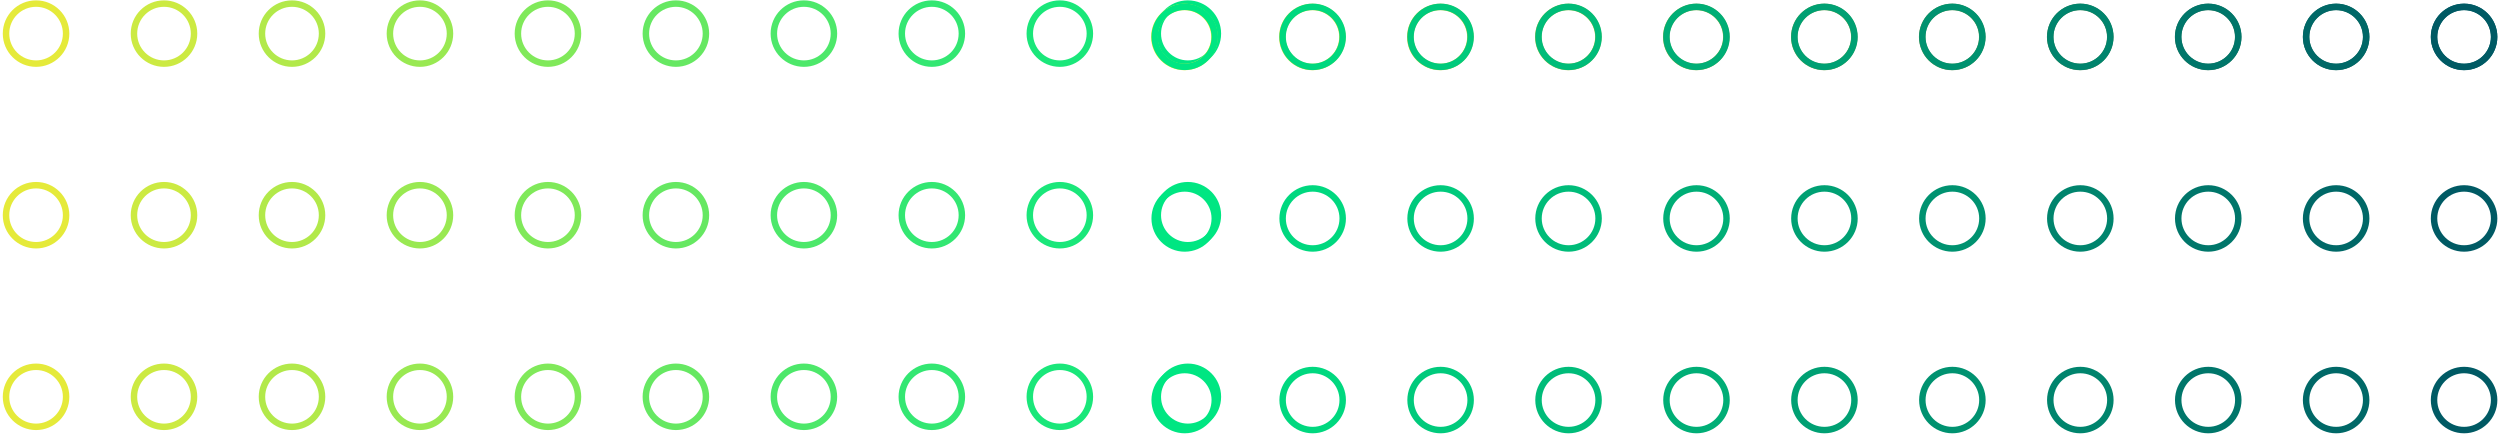 <svg width="743" height="129" viewBox="0 0 743 129" fill="none" xmlns="http://www.w3.org/2000/svg">
<path d="M19.646 9.988C19.646 14.913 15.645 18.911 10.717 18.911C5.789 18.911 1.788 14.913 1.788 9.988C1.788 5.063 5.771 1.065 10.717 1.065C15.663 1.065 19.646 5.063 19.646 9.988Z" stroke="#E5EA3A" stroke-width="1.92" stroke-miterlimit="10"/>
<path d="M57.67 9.988C57.67 14.913 53.669 18.911 48.741 18.911C43.813 18.911 39.813 14.913 39.813 9.988C39.813 5.063 43.813 1.065 48.741 1.065C53.669 1.065 57.67 5.063 57.67 9.988Z" stroke="#CCEA42" stroke-width="1.92" stroke-miterlimit="10"/>
<path d="M95.713 9.988C95.713 14.913 91.712 18.911 86.784 18.911C81.856 18.911 77.855 14.913 77.855 9.988C77.855 5.063 81.856 1.065 86.784 1.065C91.712 1.065 95.713 5.063 95.713 9.988Z" stroke="#B2E94A" stroke-width="1.92" stroke-miterlimit="10"/>
<path d="M133.737 9.988C133.737 14.913 129.736 18.911 124.808 18.911C119.88 18.911 115.88 14.913 115.88 9.988C115.88 5.063 119.88 1.065 124.808 1.065C129.736 1.065 133.737 5.063 133.737 9.988Z" stroke="#99E952" stroke-width="1.92" stroke-miterlimit="10"/>
<path d="M171.78 9.988C171.78 14.913 167.779 18.911 162.851 18.911C157.923 18.911 153.922 14.913 153.922 9.988C153.922 5.063 157.923 1.065 162.851 1.065C167.779 1.065 171.78 5.063 171.78 9.988Z" stroke="#80E95A" stroke-width="1.92" stroke-miterlimit="10"/>
<path d="M209.804 9.988C209.804 14.913 205.803 18.911 200.875 18.911C195.947 18.911 191.947 14.913 191.947 9.988C191.947 5.063 195.947 1.065 200.875 1.065C205.803 1.065 209.804 5.063 209.804 9.988Z" stroke="#66E862" stroke-width="1.92" stroke-miterlimit="10"/>
<path d="M247.847 9.988C247.847 14.913 243.846 18.911 238.918 18.911C233.99 18.911 229.989 14.913 229.989 9.988C229.989 5.063 233.99 1.065 238.918 1.065C243.846 1.065 247.847 5.063 247.847 9.988Z" stroke="#4DE86A" stroke-width="1.92" stroke-miterlimit="10"/>
<path d="M285.871 9.988C285.871 14.913 281.87 18.911 276.942 18.911C272.014 18.911 268.013 14.913 268.013 9.988C268.013 5.063 272.014 1.065 276.942 1.065C281.87 1.065 285.871 5.063 285.871 9.988Z" stroke="#33E772" stroke-width="1.92" stroke-miterlimit="10"/>
<path d="M323.913 9.988C323.913 14.913 319.913 18.911 314.985 18.911C310.057 18.911 306.056 14.913 306.056 9.988C306.056 5.063 310.057 1.065 314.985 1.065C319.913 1.065 323.913 5.063 323.913 9.988Z" stroke="#1AE77A" stroke-width="1.92" stroke-miterlimit="10"/>
<path d="M361.956 9.988C361.956 5.063 357.955 1.065 353.027 1.065C348.099 1.065 344.099 5.063 344.099 9.988C344.099 14.913 348.099 18.911 353.027 18.911C357.955 18.911 361.956 14.913 361.956 9.988Z" stroke="#00E682" stroke-width="1.92" stroke-miterlimit="10"/>
<path d="M19.646 63.96C19.646 68.885 15.645 72.883 10.717 72.883C5.789 72.883 1.788 68.885 1.788 63.96C1.788 59.035 5.789 55.037 10.717 55.037C15.645 55.037 19.646 59.035 19.646 63.96Z" stroke="#E5EA3A" stroke-width="1.92" stroke-miterlimit="10"/>
<path d="M57.67 63.96C57.67 68.885 53.669 72.883 48.741 72.883C43.813 72.883 39.813 68.885 39.813 63.96C39.813 59.035 43.813 55.037 48.741 55.037C53.669 55.037 57.67 59.035 57.67 63.96Z" stroke="#CCEA42" stroke-width="1.92" stroke-miterlimit="10"/>
<path d="M95.713 63.96C95.713 68.885 91.712 72.883 86.784 72.883C81.856 72.883 77.855 68.885 77.855 63.96C77.855 59.035 81.856 55.037 86.784 55.037C91.712 55.037 95.713 59.035 95.713 63.96Z" stroke="#B2E94A" stroke-width="1.92" stroke-miterlimit="10"/>
<path d="M133.737 63.96C133.737 68.885 129.736 72.883 124.808 72.883C119.88 72.883 115.88 68.885 115.88 63.96C115.88 59.035 119.88 55.037 124.808 55.037C129.736 55.037 133.737 59.035 133.737 63.96Z" stroke="#99E952" stroke-width="1.92" stroke-miterlimit="10"/>
<path d="M171.78 63.96C171.78 68.885 167.779 72.883 162.851 72.883C157.923 72.883 153.922 68.885 153.922 63.96C153.922 59.035 157.923 55.037 162.851 55.037C167.779 55.037 171.78 59.035 171.78 63.96Z" stroke="#80E95A" stroke-width="1.92" stroke-miterlimit="10"/>
<path d="M209.804 63.96C209.804 68.885 205.803 72.883 200.875 72.883C195.947 72.883 191.947 68.885 191.947 63.96C191.947 59.035 195.947 55.037 200.875 55.037C205.803 55.037 209.804 59.035 209.804 63.96Z" stroke="#66E862" stroke-width="1.92" stroke-miterlimit="10"/>
<path d="M247.847 63.96C247.847 68.885 243.846 72.883 238.918 72.883C233.99 72.883 229.989 68.885 229.989 63.96C229.989 59.035 233.99 55.037 238.918 55.037C243.846 55.037 247.847 59.035 247.847 63.96Z" stroke="#4DE86A" stroke-width="1.92" stroke-miterlimit="10"/>
<path d="M285.871 63.96C285.871 68.885 281.87 72.883 276.942 72.883C272.014 72.883 268.013 68.885 268.013 63.96C268.013 59.035 272.014 55.037 276.942 55.037C281.87 55.037 285.871 59.035 285.871 63.96Z" stroke="#33E772" stroke-width="1.92" stroke-miterlimit="10"/>
<path d="M323.913 63.96C323.913 68.885 319.913 72.883 314.985 72.883C310.057 72.883 306.056 68.885 306.056 63.96C306.056 59.035 310.057 55.037 314.985 55.037C319.913 55.037 323.913 59.035 323.913 63.96Z" stroke="#1AE77A" stroke-width="1.92" stroke-miterlimit="10"/>
<path d="M361.956 63.96C361.956 59.035 357.955 55.037 353.027 55.037C348.099 55.037 344.099 59.035 344.099 63.96C344.099 68.885 348.099 72.883 353.027 72.883C357.955 72.883 361.956 68.885 361.956 63.96Z" stroke="#00E682" stroke-width="1.92" stroke-miterlimit="10"/>
<path d="M19.646 117.932C19.646 122.857 15.645 126.855 10.717 126.855C5.789 126.855 1.788 122.857 1.788 117.932C1.788 113.007 5.789 109.01 10.717 109.01C15.645 109.01 19.646 113.007 19.646 117.932Z" stroke="#E5EA3A" stroke-width="1.92" stroke-miterlimit="10"/>
<path d="M57.67 117.932C57.67 122.857 53.669 126.855 48.741 126.855C43.813 126.855 39.813 122.857 39.813 117.932C39.813 113.007 43.813 109.01 48.741 109.01C53.669 109.01 57.67 113.007 57.67 117.932Z" stroke="#CCEA42" stroke-width="1.92" stroke-miterlimit="10"/>
<path d="M95.713 117.932C95.713 122.857 91.712 126.855 86.784 126.855C81.856 126.855 77.855 122.857 77.855 117.932C77.855 113.007 81.856 109.01 86.784 109.01C91.712 109.01 95.713 113.007 95.713 117.932Z" stroke="#B2E94A" stroke-width="1.92" stroke-miterlimit="10"/>
<path d="M133.737 117.932C133.737 122.857 129.736 126.855 124.808 126.855C119.88 126.855 115.88 122.857 115.88 117.932C115.88 113.007 119.88 109.01 124.808 109.01C129.736 109.01 133.737 113.007 133.737 117.932Z" stroke="#99E952" stroke-width="1.92" stroke-miterlimit="10"/>
<path d="M171.78 117.932C171.78 122.857 167.779 126.855 162.851 126.855C157.923 126.855 153.922 122.857 153.922 117.932C153.922 113.007 157.923 109.01 162.851 109.01C167.779 109.01 171.78 113.007 171.78 117.932Z" stroke="#80E95A" stroke-width="1.92" stroke-miterlimit="10"/>
<path d="M209.804 117.932C209.804 122.857 205.803 126.855 200.875 126.855C195.947 126.855 191.947 122.857 191.947 117.932C191.947 113.007 195.947 109.01 200.875 109.01C205.803 109.01 209.804 113.007 209.804 117.932Z" stroke="#66E862" stroke-width="1.92" stroke-miterlimit="10"/>
<path d="M247.847 117.932C247.847 122.857 243.846 126.855 238.918 126.855C233.99 126.855 229.989 122.857 229.989 117.932C229.989 113.007 233.99 109.01 238.918 109.01C243.846 109.01 247.847 113.007 247.847 117.932Z" stroke="#4DE86A" stroke-width="1.92" stroke-miterlimit="10"/>
<path d="M285.871 117.932C285.871 122.857 281.87 126.855 276.942 126.855C272.014 126.855 268.013 122.857 268.013 117.932C268.013 113.007 272.014 109.01 276.942 109.01C281.87 109.01 285.871 113.007 285.871 117.932Z" stroke="#33E772" stroke-width="1.92" stroke-miterlimit="10"/>
<path d="M323.913 117.932C323.913 122.857 319.913 126.855 314.985 126.855C310.057 126.855 306.056 122.857 306.056 117.932C306.056 113.007 310.057 109.01 314.985 109.01C319.913 109.01 323.913 113.007 323.913 117.932Z" stroke="#1AE77A" stroke-width="1.92" stroke-miterlimit="10"/>
<path d="M361.956 117.932C361.956 113.007 357.955 109.01 353.027 109.01C348.099 109.01 344.099 113.007 344.099 117.932C344.099 122.857 348.099 126.855 353.027 126.855C357.955 126.855 361.956 122.857 361.956 117.932Z" stroke="#00E682" stroke-width="1.92" stroke-miterlimit="10"/>
<path d="M360.92 10.988C360.92 15.912 356.919 19.91 351.991 19.91C347.063 19.91 343.062 15.912 343.062 10.988C343.062 6.063 347.063 2.065 351.991 2.065C356.919 2.065 360.92 6.063 360.92 10.988Z" stroke="#FFEB32" stroke-width="1.92" stroke-miterlimit="10"/>
<path d="M398.962 10.988C398.962 15.912 394.961 19.91 390.033 19.91C385.105 19.91 381.105 15.912 381.105 10.988C381.105 6.063 385.105 2.065 390.033 2.065C394.961 2.065 398.962 6.063 398.962 10.988Z" stroke="#E5DC37" stroke-width="1.92" stroke-miterlimit="10"/>
<path d="M436.986 10.988C436.986 15.912 432.986 19.91 428.058 19.91C423.13 19.91 419.129 15.912 419.129 10.988C419.129 6.063 423.13 2.065 428.058 2.065C432.986 2.065 436.986 6.063 436.986 10.988Z" stroke="#CCCE3C" stroke-width="1.92" stroke-miterlimit="10"/>
<path d="M475.029 10.988C475.029 15.912 471.028 19.91 466.1 19.91C461.172 19.91 457.172 15.912 457.172 10.988C457.172 6.063 461.172 2.065 466.1 2.065C471.028 2.065 475.029 6.063 475.029 10.988Z" stroke="#B2BF41" stroke-width="1.92" stroke-miterlimit="10"/>
<path d="M513.053 10.988C513.053 15.912 509.053 19.91 504.125 19.91C499.197 19.91 495.196 15.912 495.196 10.988C495.196 6.063 499.197 2.065 504.125 2.065C509.053 2.065 513.053 6.063 513.053 10.988Z" stroke="#99B146" stroke-width="1.92" stroke-miterlimit="10"/>
<path d="M551.096 10.988C551.096 15.912 547.095 19.91 542.167 19.91C537.239 19.91 533.239 15.912 533.239 10.988C533.239 6.063 537.239 2.065 542.167 2.065C547.095 2.065 551.096 6.063 551.096 10.988Z" stroke="#80A34B" stroke-width="1.92" stroke-miterlimit="10"/>
<path d="M589.12 10.988C589.12 15.912 585.12 19.91 580.192 19.91C575.264 19.91 571.263 15.912 571.263 10.988C571.263 6.063 575.264 2.065 580.192 2.065C585.12 2.065 589.12 6.063 589.12 10.988Z" stroke="#669450" stroke-width="1.92" stroke-miterlimit="10"/>
<path d="M627.163 10.988C627.163 15.912 623.162 19.91 618.234 19.91C613.306 19.91 609.305 15.912 609.305 10.988C609.305 6.063 613.306 2.065 618.234 2.065C623.162 2.065 627.163 6.063 627.163 10.988Z" stroke="#4D8655" stroke-width="1.92" stroke-miterlimit="10"/>
<path d="M665.187 10.988C665.187 15.912 661.187 19.91 656.259 19.91C651.33 19.91 647.33 15.912 647.33 10.988C647.33 6.063 651.33 2.065 656.259 2.065C661.187 2.065 665.187 6.063 665.187 10.988Z" stroke="#33775A" stroke-width="1.92" stroke-miterlimit="10"/>
<path d="M703.23 10.988C703.23 15.912 699.229 19.91 694.301 19.91C689.373 19.91 685.372 15.912 685.372 10.988C685.372 6.063 689.373 2.065 694.301 2.065C699.229 2.065 703.23 6.063 703.23 10.988Z" stroke="#1A695F" stroke-width="1.92" stroke-miterlimit="10"/>
<path d="M741.254 10.988C741.254 6.063 737.254 2.065 732.325 2.065C727.397 2.065 723.397 6.063 723.397 10.988C723.397 15.912 727.397 19.91 732.325 19.91C737.254 19.91 741.254 15.912 741.254 10.988Z" stroke="#005A64" stroke-width="1.92" stroke-miterlimit="10"/>
<path d="M361.029 10.951C361.029 15.876 357.028 19.874 352.1 19.874C347.172 19.874 343.171 15.876 343.171 10.951C343.171 6.026 347.172 2.029 352.1 2.029C357.028 2.029 361.029 6.026 361.029 10.951Z" stroke="#00E682" stroke-width="1.92" stroke-miterlimit="10"/>
<path d="M399.053 10.951C399.053 15.876 395.052 19.874 390.124 19.874C385.196 19.874 381.196 15.876 381.196 10.951C381.196 6.026 385.196 2.029 390.124 2.029C395.052 2.029 399.053 6.026 399.053 10.951Z" stroke="#00D87F" stroke-width="1.92" stroke-miterlimit="10"/>
<path d="M437.077 10.951C437.077 15.876 433.077 19.874 428.149 19.874C423.221 19.874 419.22 15.876 419.22 10.951C419.22 6.026 423.221 2.029 428.149 2.029C433.077 2.029 437.077 6.026 437.077 10.951Z" stroke="#00CA7C" stroke-width="1.92" stroke-miterlimit="10"/>
<path d="M475.102 10.951C475.102 15.876 471.101 19.874 466.173 19.874C461.245 19.874 457.244 15.876 457.244 10.951C457.244 6.026 461.245 2.029 466.173 2.029C471.101 2.029 475.102 6.026 475.102 10.951Z" stroke="#00BC79" stroke-width="1.92" stroke-miterlimit="10"/>
<path d="M513.126 10.951C513.126 15.876 509.125 19.874 504.197 19.874C499.269 19.874 495.269 15.876 495.269 10.951C495.269 6.026 499.269 2.029 504.197 2.029C509.125 2.029 513.126 6.026 513.126 10.951Z" stroke="#00AE76" stroke-width="1.92" stroke-miterlimit="10"/>
<path d="M551.151 10.951C551.151 15.876 547.15 19.874 542.222 19.874C537.294 19.874 533.293 15.876 533.293 10.951C533.293 6.026 537.294 2.029 542.222 2.029C547.15 2.029 551.151 6.026 551.151 10.951Z" stroke="#00A073" stroke-width="1.92" stroke-miterlimit="10"/>
<path d="M589.175 10.951C589.175 15.876 585.174 19.874 580.246 19.874C575.318 19.874 571.318 15.876 571.318 10.951C571.318 6.026 575.318 2.029 580.246 2.029C585.174 2.029 589.175 6.026 589.175 10.951Z" stroke="#009270" stroke-width="1.92" stroke-miterlimit="10"/>
<path d="M627.199 10.951C627.199 15.876 623.199 19.874 618.271 19.874C613.343 19.874 609.342 15.876 609.342 10.951C609.342 6.026 613.343 2.029 618.271 2.029C623.199 2.029 627.199 6.026 627.199 10.951Z" stroke="#00846D" stroke-width="1.92" stroke-miterlimit="10"/>
<path d="M665.224 10.951C665.224 15.876 661.223 19.874 656.295 19.874C651.367 19.874 647.366 15.876 647.366 10.951C647.366 6.026 651.367 2.029 656.295 2.029C661.223 2.029 665.224 6.026 665.224 10.951Z" stroke="#00766A" stroke-width="1.92" stroke-miterlimit="10"/>
<path d="M703.23 10.951C703.23 15.876 699.229 19.874 694.301 19.874C689.373 19.874 685.372 15.876 685.372 10.951C685.372 6.026 689.373 2.029 694.301 2.029C699.229 2.029 703.23 6.026 703.23 10.951Z" stroke="#006867" stroke-width="1.92" stroke-miterlimit="10"/>
<path d="M741.254 10.951C741.254 6.026 737.254 2.029 732.325 2.029C727.397 2.029 723.397 6.026 723.397 10.951C723.397 15.876 727.397 19.874 732.325 19.874C737.254 19.874 741.254 15.876 741.254 10.951Z" stroke="#005A64" stroke-width="1.92" stroke-miterlimit="10"/>
<path d="M361.029 64.923C361.029 69.848 357.028 73.846 352.1 73.846C347.172 73.846 343.171 69.848 343.171 64.923C343.171 59.998 347.172 56.001 352.1 56.001C357.028 56.001 361.029 59.998 361.029 64.923Z" stroke="#00E682" stroke-width="1.92" stroke-miterlimit="10"/>
<path d="M399.053 64.923C399.053 69.848 395.052 73.846 390.124 73.846C385.196 73.846 381.196 69.848 381.196 64.923C381.196 59.998 385.196 56.001 390.124 56.001C395.052 56.001 399.053 59.998 399.053 64.923Z" stroke="#00D87F" stroke-width="1.92" stroke-miterlimit="10"/>
<path d="M437.077 64.923C437.077 69.848 433.077 73.846 428.149 73.846C423.221 73.846 419.22 69.848 419.22 64.923C419.22 59.998 423.221 56.001 428.149 56.001C433.077 56.001 437.077 59.998 437.077 64.923Z" stroke="#00CA7C" stroke-width="1.92" stroke-miterlimit="10"/>
<path d="M475.102 64.923C475.102 69.848 471.101 73.846 466.173 73.846C461.245 73.846 457.244 69.848 457.244 64.923C457.244 59.998 461.245 56.001 466.173 56.001C471.101 56.001 475.102 59.998 475.102 64.923Z" stroke="#00BC79" stroke-width="1.92" stroke-miterlimit="10"/>
<path d="M513.126 64.923C513.126 69.848 509.125 73.846 504.197 73.846C499.269 73.846 495.269 69.848 495.269 64.923C495.269 59.998 499.269 56.001 504.197 56.001C509.125 56.001 513.126 59.998 513.126 64.923Z" stroke="#00AE76" stroke-width="1.92" stroke-miterlimit="10"/>
<path d="M551.151 64.923C551.151 69.848 547.15 73.846 542.222 73.846C537.294 73.846 533.293 69.848 533.293 64.923C533.293 59.998 537.294 56.001 542.222 56.001C547.15 56.001 551.151 59.998 551.151 64.923Z" stroke="#00A073" stroke-width="1.92" stroke-miterlimit="10"/>
<path d="M589.175 64.923C589.175 69.848 585.174 73.846 580.246 73.846C575.318 73.846 571.318 69.848 571.318 64.923C571.318 59.998 575.318 56.001 580.246 56.001C585.174 56.001 589.175 59.998 589.175 64.923Z" stroke="#009270" stroke-width="1.92" stroke-miterlimit="10"/>
<path d="M627.199 64.923C627.199 69.848 623.199 73.846 618.271 73.846C613.343 73.846 609.342 69.848 609.342 64.923C609.342 59.998 613.343 56.001 618.271 56.001C623.199 56.001 627.199 59.998 627.199 64.923Z" stroke="#00846D" stroke-width="1.92" stroke-miterlimit="10"/>
<path d="M665.224 64.923C665.224 69.848 661.223 73.846 656.295 73.846C651.367 73.846 647.366 69.848 647.366 64.923C647.366 59.998 651.367 56.001 656.295 56.001C661.223 56.001 665.224 59.998 665.224 64.923Z" stroke="#00766A" stroke-width="1.92" stroke-miterlimit="10"/>
<path d="M703.23 64.923C703.23 69.848 699.229 73.846 694.301 73.846C689.373 73.846 685.372 69.848 685.372 64.923C685.372 59.998 689.373 56.001 694.301 56.001C699.229 56.001 703.23 59.998 703.23 64.923Z" stroke="#006867" stroke-width="1.92" stroke-miterlimit="10"/>
<path d="M741.254 64.923C741.254 59.998 737.254 56.001 732.325 56.001C727.397 56.001 723.397 59.998 723.397 64.923C723.397 69.848 727.397 73.846 732.325 73.846C737.254 73.846 741.254 69.848 741.254 64.923Z" stroke="#005A64" stroke-width="1.92" stroke-miterlimit="10"/>
<path d="M361.029 118.895C361.029 123.82 357.028 127.818 352.1 127.818C347.172 127.818 343.171 123.82 343.171 118.895C343.171 113.971 347.172 109.973 352.1 109.973C357.028 109.973 361.029 113.971 361.029 118.895Z" stroke="#00E682" stroke-width="1.92" stroke-miterlimit="10"/>
<path d="M399.053 118.895C399.053 123.82 395.052 127.818 390.124 127.818C385.196 127.818 381.196 123.82 381.196 118.895C381.196 113.971 385.196 109.973 390.124 109.973C395.052 109.973 399.053 113.971 399.053 118.895Z" stroke="#00D87F" stroke-width="1.92" stroke-miterlimit="10"/>
<path d="M437.077 118.895C437.077 123.82 433.077 127.818 428.149 127.818C423.221 127.818 419.22 123.82 419.22 118.895C419.22 113.971 423.221 109.973 428.149 109.973C433.077 109.973 437.077 113.971 437.077 118.895Z" stroke="#00CA7C" stroke-width="1.92" stroke-miterlimit="10"/>
<path d="M475.102 118.895C475.102 123.82 471.101 127.818 466.173 127.818C461.245 127.818 457.244 123.82 457.244 118.895C457.244 113.971 461.245 109.973 466.173 109.973C471.101 109.973 475.102 113.971 475.102 118.895Z" stroke="#00BC79" stroke-width="1.92" stroke-miterlimit="10"/>
<path d="M513.126 118.895C513.126 123.82 509.125 127.818 504.197 127.818C499.269 127.818 495.269 123.82 495.269 118.895C495.269 113.971 499.269 109.973 504.197 109.973C509.125 109.973 513.126 113.971 513.126 118.895Z" stroke="#00AE76" stroke-width="1.92" stroke-miterlimit="10"/>
<path d="M551.151 118.895C551.151 123.82 547.15 127.818 542.222 127.818C537.294 127.818 533.293 123.82 533.293 118.895C533.293 113.971 537.294 109.973 542.222 109.973C547.15 109.973 551.151 113.971 551.151 118.895Z" stroke="#00A073" stroke-width="1.92" stroke-miterlimit="10"/>
<path d="M589.175 118.895C589.175 123.82 585.174 127.818 580.246 127.818C575.318 127.818 571.318 123.82 571.318 118.895C571.318 113.971 575.318 109.973 580.246 109.973C585.174 109.973 589.175 113.971 589.175 118.895Z" stroke="#009270" stroke-width="1.92" stroke-miterlimit="10"/>
<path d="M627.199 118.895C627.199 123.82 623.199 127.818 618.271 127.818C613.343 127.818 609.342 123.82 609.342 118.895C609.342 113.971 613.343 109.973 618.271 109.973C623.199 109.973 627.199 113.971 627.199 118.895Z" stroke="#00846D" stroke-width="1.92" stroke-miterlimit="10"/>
<path d="M665.224 118.895C665.224 123.82 661.223 127.818 656.295 127.818C651.367 127.818 647.366 123.82 647.366 118.895C647.366 113.971 651.367 109.973 656.295 109.973C661.223 109.973 665.224 113.971 665.224 118.895Z" stroke="#00766A" stroke-width="1.92" stroke-miterlimit="10"/>
<path d="M703.23 118.895C703.23 123.82 699.229 127.818 694.301 127.818C689.373 127.818 685.372 123.82 685.372 118.895C685.372 113.971 689.373 109.973 694.301 109.973C699.229 109.973 703.23 113.971 703.23 118.895Z" stroke="#006867" stroke-width="1.92" stroke-miterlimit="10"/>
<path d="M741.254 118.895C741.254 113.971 737.254 109.973 732.325 109.973C727.397 109.973 723.397 113.971 723.397 118.895C723.397 123.82 727.397 127.818 732.325 127.818C737.254 127.818 741.254 123.82 741.254 118.895Z" stroke="#005A64" stroke-width="1.92" stroke-miterlimit="10"/>
</svg>

